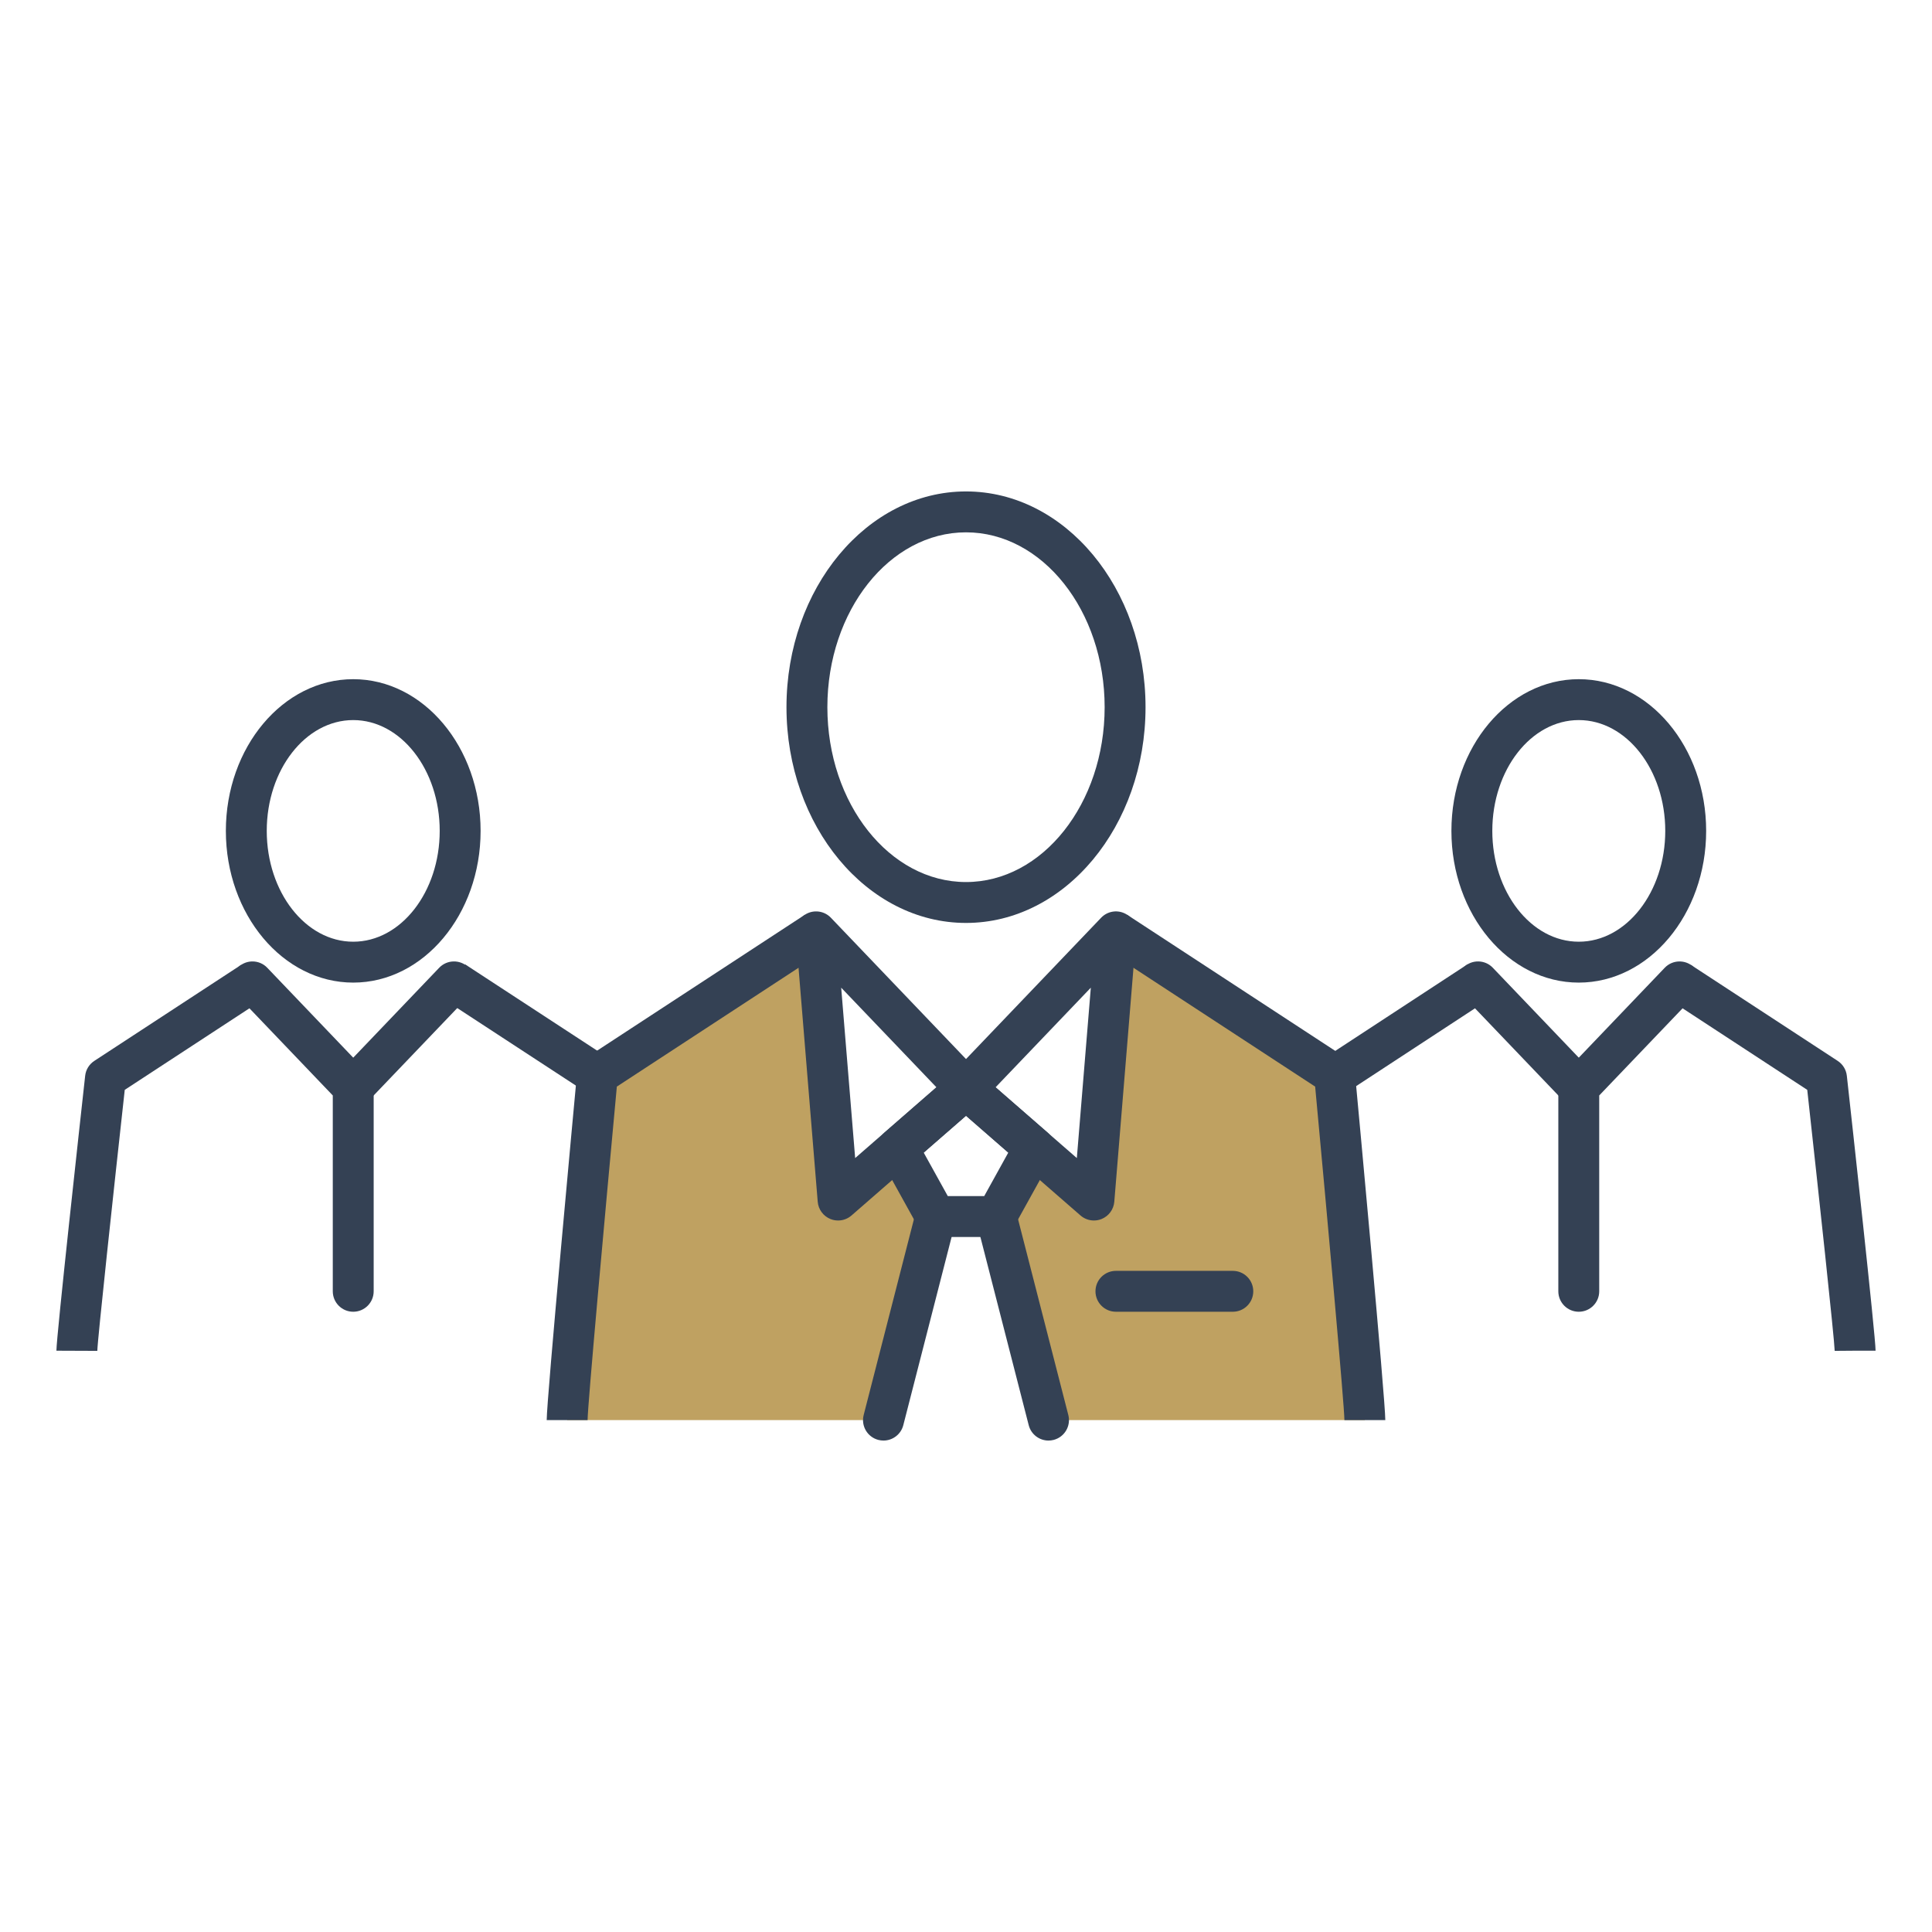 <?xml version="1.0" encoding="utf-8"?>
<!-- Generator: Adobe Illustrator 20.1.0, SVG Export Plug-In . SVG Version: 6.00 Build 0)  -->
<svg version="1.1" id="Ebene_1" xmlns="http://www.w3.org/2000/svg" xmlns:xlink="http://www.w3.org/1999/xlink" x="0px" y="0px"
	 viewBox="0 0 141.732 141.732" style="enable-background:new 0 0 141.732 141.732;" xml:space="preserve">
<style type="text/css">
	.st0{fill:#BFA161;}
	.st1{fill:#344154;}
</style>
<polygon class="st0" points="100.126,104.18 97.906,78.855 81.863,68.708 80.312,87.283 75.868,84.221 
	73.085,89.639 76.92,104.18 "/>
<polygon class="st0" points="41.606,104.18 43.826,78.855 59.869,68.708 61.421,87.283 65.864,84.221 
	68.647,89.639 64.813,104.18 "/>
<g>
	<path class="st1" d="M43.106,104.18h-3c0-1.539,1.999-23.021,2.226-25.465c0.043-0.455,0.29-0.866,0.672-1.116
		l16.043-10.493l1.643,2.511l-15.438,10.096C44.365,89.253,43.106,103.147,43.106,104.18"/>
	<path class="st1" d="M61.483,89.536c-0.19,0-0.382-0.036-0.565-0.11c-0.524-0.213-0.884-0.703-0.93-1.267l-1.614-19.676
		c-0.052-0.632,0.3-1.23,0.88-1.491c0.58-0.259,1.26-0.126,1.699,0.332l10.998,11.502c0.283,0.297,0.432,0.696,0.414,1.106
		c-0.019,0.41-0.204,0.794-0.514,1.062l-9.383,8.173C62.19,89.409,61.839,89.536,61.483,89.536 M61.71,72.457
		l1.025,12.499l5.962-5.192L61.71,72.457z"/>
	<path class="st1" d="M64.813,105.68c-0.124,0-0.249-0.016-0.374-0.047c-0.802-0.206-1.286-1.023-1.08-1.826l3.833-14.934
		c0.208-0.801,1.027-1.283,1.827-1.08c0.802,0.207,1.286,1.025,1.08,1.827l-3.833,14.933
		C66.091,105.23,65.481,105.68,64.813,105.68"/>
	<path class="st1" d="M101.626,104.18h-3c0-1.033-1.259-14.927-2.146-24.467l-15.438-10.096l1.643-2.511l16.043,10.493
		c0.381,0.25,0.629,0.661,0.672,1.116C99.627,81.159,101.626,102.641,101.626,104.18"/>
	<path class="st1" d="M80.251,89.536c-0.358,0-0.708-0.126-0.986-0.369l-9.384-8.173c-0.309-0.268-0.494-0.652-0.513-1.062
		c-0.019-0.409,0.131-0.809,0.414-1.105l10.998-11.502c0.439-0.46,1.121-0.593,1.699-0.332c0.58,0.26,0.932,0.858,0.88,1.491
		l-1.614,19.676c-0.047,0.563-0.406,1.053-0.931,1.266C80.632,89.5,80.44,89.536,80.251,89.536
		 M73.036,79.764l5.961,5.192l1.026-12.499L73.036,79.764z"/>
	<path class="st1" d="M73.086,90.747h-4.439c-0.546,0-1.049-0.296-1.312-0.773l-2.784-5.027
		c-0.342-0.619-0.206-1.392,0.328-1.857l5.002-4.358c0.566-0.49,1.405-0.49,1.97,0l5.003,4.358
		c0.533,0.465,0.669,1.238,0.327,1.857l-2.783,5.027C74.135,90.451,73.632,90.747,73.086,90.747 M69.531,87.747
		h2.671l1.766-3.191l-3.101-2.703l-3.104,2.703L69.531,87.747z"/>
	<path class="st1" d="M76.918,105.68c-0.668,0-1.277-0.45-1.451-1.127l-3.834-14.933c-0.206-0.802,0.277-1.62,1.08-1.827
		c0.802-0.204,1.62,0.279,1.825,1.08l3.834,14.934c0.206,0.803-0.277,1.62-1.08,1.826
		C77.167,105.664,77.042,105.68,76.918,105.68"/>
	<path class="st1" d="M90.44,96.23h-8.576c-0.828,0-1.5-0.672-1.5-1.5c0-0.829,0.672-1.5,1.5-1.5h8.576
		c0.829,0,1.5,0.671,1.5,1.5C91.94,95.558,91.269,96.23,90.44,96.23"/>
	<path class="st1" d="M70.867,67.707c-7.263,0-13.171-7.1-13.171-15.827s5.908-15.828,13.171-15.828
		c7.262,0,13.17,7.101,13.17,15.828S78.129,67.707,70.867,67.707 M70.867,39.052c-5.608,0-10.171,5.755-10.171,12.828
		c0,7.072,4.563,12.827,10.171,12.827c5.607,0,10.17-5.755,10.17-12.827C81.037,44.807,76.474,39.052,70.867,39.052"
		/>
	
		<rect x="96.594" y="74.056" transform="matrix(0.837 -0.548 0.548 0.837 -24.553 68.747)" class="st1" width="12.885" height="3"/>
	<path class="st1" d="M115.819,81.261c-0.395,0-0.789-0.155-1.084-0.464l-7.392-7.729c-0.572-0.6-0.55-1.549,0.048-2.121
		c0.598-0.572,1.548-0.552,2.121,0.046l7.392,7.732c0.572,0.598,0.551,1.548-0.048,2.12
		C116.565,81.122,116.193,81.261,115.819,81.261"/>
	<path class="st1" d="M134.593,99.1c-0.021-0.858-1.187-11.661-2.013-19.148l-10.191-6.666l1.642-2.51
		l10.784,7.052c0.374,0.245,0.62,0.645,0.669,1.09c0.353,3.185,2.109,19.124,2.109,20.17h-3h1.5L134.593,99.1z
		"/>
	<path class="st1" d="M115.819,96.23c-0.828,0-1.5-0.672-1.5-1.5v-14.969c0-0.385,0.149-0.757,0.416-1.036l7.392-7.731
		c0.574-0.598,1.523-0.618,2.121-0.047c0.598,0.572,0.62,1.521,0.048,2.121l-6.977,7.295v14.367
		C117.319,95.558,116.648,96.23,115.819,96.23"/>
	<path class="st1" d="M115.819,72.084c-5.151,0-9.343-4.993-9.343-11.13s4.192-11.129,9.343-11.129
		c5.153,0,9.345,4.992,9.345,11.129S120.972,72.084,115.819,72.084 M115.819,52.825
		c-3.497,0-6.343,3.646-6.343,8.129c0,4.482,2.846,8.13,6.343,8.13c3.499,0,6.345-3.648,6.345-8.13
		C122.164,56.471,119.318,52.825,115.819,52.825"/>
	
		<rect x="37.196" y="69.114" transform="matrix(0.547 -0.837 0.837 0.547 -45.717 66.582)" class="st1" width="3" height="12.885"/>
	<path class="st1" d="M25.913,81.261c-0.373,0-0.746-0.139-1.037-0.416c-0.598-0.572-0.62-1.522-0.047-2.12l7.392-7.732
		c0.572-0.597,1.523-0.618,2.12-0.046c0.599,0.572,0.62,1.521,0.048,2.121l-7.392,7.729
		C26.703,81.106,26.308,81.261,25.913,81.261"/>
	<path class="st1" d="M7.139,99.1l-3-0.012c0-1.046,1.757-16.985,2.109-20.17c0.049-0.445,0.295-0.845,0.67-1.09
		l10.782-7.052l1.643,2.51l-10.191,6.666C8.326,87.439,7.16,98.242,7.139,99.1"/>
	<path class="st1" d="M25.913,96.23c-0.829,0-1.5-0.672-1.5-1.5v-14.367l-6.976-7.295c-0.572-0.6-0.551-1.549,0.048-2.121
		c0.598-0.571,1.548-0.552,2.12,0.047l7.392,7.731c0.267,0.279,0.416,0.651,0.416,1.036v14.969
		C27.413,95.558,26.742,96.23,25.913,96.23"/>
	<path class="st1" d="M25.913,72.084c-5.152,0-9.344-4.993-9.344-11.13s4.192-11.129,9.344-11.129s9.344,4.992,9.344,11.129
		S31.065,72.084,25.913,72.084 M25.913,52.825c-3.498,0-6.344,3.646-6.344,8.129c0,4.482,2.846,8.13,6.344,8.13
		s6.344-3.648,6.344-8.13C32.257,56.471,29.411,52.825,25.913,52.825"/>
</g>
</svg>
